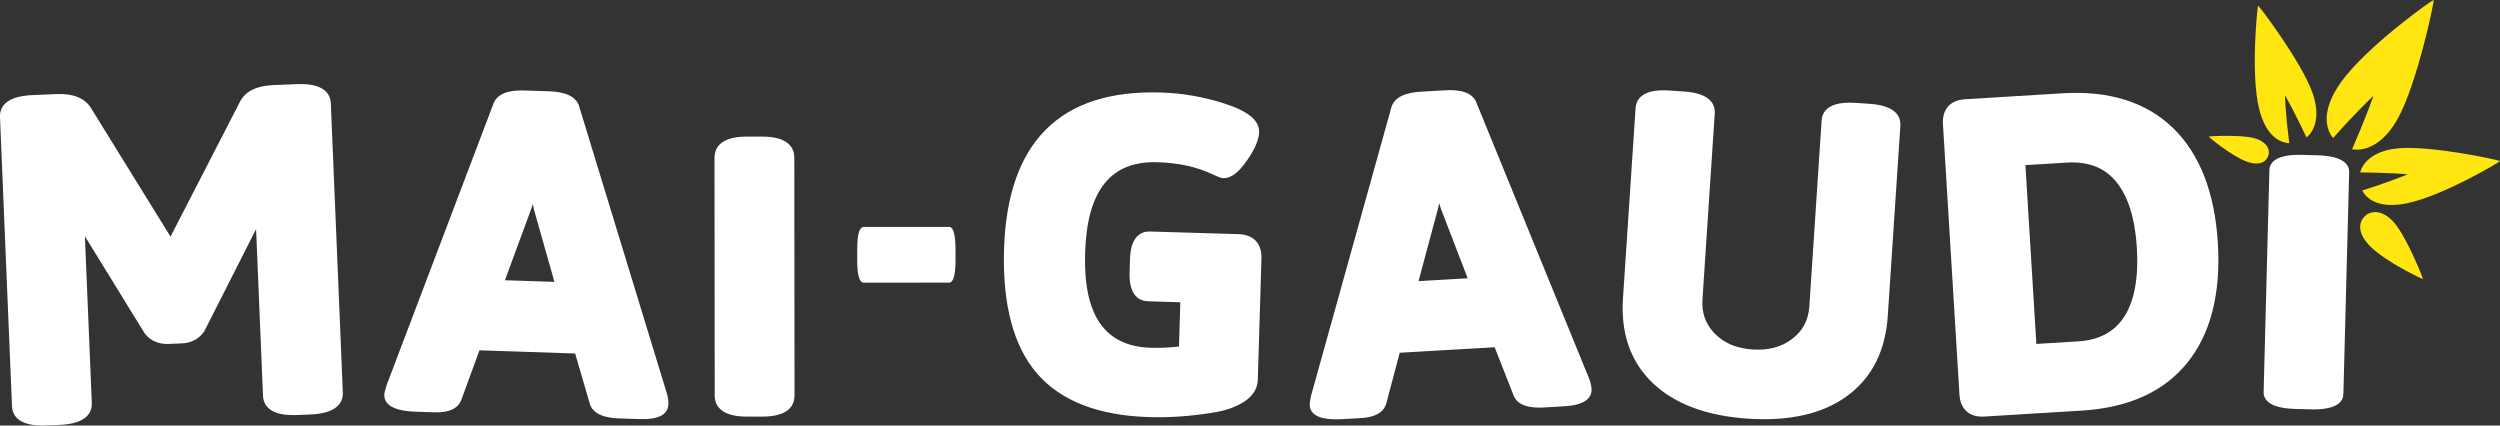 <svg id="Ebene_1" xmlns="http://www.w3.org/2000/svg" viewBox="0 0 472.99 80.51"><rect x="0" y="0" width="472.99" height="80.51" fill="#333333" stroke="none"/><style>.st0{fill:#ffe610}.st2{fill:#fff}</style><path class="st0" d="M442.86 15.62C447.69 8.82 460.12.02 460.43 0c.21-.02-3.1 15.86-6.81 22.5-2.55 4.57-5.87 6.18-8.62 5.75 2.21-5.04 4.1-10.13 4.02-10.09-.12.05-3.94 3.79-7.61 7.96-1.75-2.21-1.88-5.81 1.45-10.5zM427.39 20.47c-1.6-6.69-.31-19.18-.17-19.38.1-.14 8.17 10.53 10.28 16.44 1.45 4.06.65 7-1.11 8.48-1.93-4.1-4.06-8.04-4.08-7.97-.04.1.21 4.5.81 9.05-2.32-.13-4.63-2.01-5.73-6.62zM455.33 38.47c6.74-1.36 17.54-7.77 17.66-7.99.08-.15-12.99-2.99-19.23-2.42-4.29.38-6.62 2.35-7.23 4.56 4.53.03 9 .31 8.95.36-.07.07-4.18 1.7-8.55 3.06 1.08 2.06 3.75 3.36 8.4 2.43zM425.01 30.55c2.42.9 3.77.1 4.15-1.12.39-1.22-.4-2.71-2.75-3.31-2.68-.68-8.57-.35-8.54-.27.04.1 4.3 3.64 7.14 4.7zM448.47 46.64c-2.5-2.48-2.29-4.61-.99-5.79 1.29-1.18 3.59-1.06 5.68 1.51 2.37 2.93 5.34 10.42 5.24 10.43-.16.02-6.99-3.23-9.93-6.15z"/><path d="M437.54 31.21c-.7 1.09-.38 2.52.71 3.22 1.08.69 2.53.37 3.22-.71.7-1.09.38-2.53-.71-3.22a2.341 2.341 0 0 0-3.22.71z" fill="#cce70b"/><path class="st2" d="M162.18 49.22V47.2c0-3.52.64-4.26 1.19-4.26l16.22-.01c.54 0 1.19.74 1.19 4.26v2.02c0 3.52-.64 4.26-1.19 4.26l-16.22.01c-.54 0-1.19-.74-1.19-4.26zM217.35 78.91c-9.54-.29-16.66-3.06-21.14-8.24-4.46-5.15-6.56-13.06-6.25-23.49.61-20.27 10.59-30.26 29.65-29.68 4.11.12 8.18.83 12.12 2.11 4.44 1.44 6.56 3.2 6.49 5.39-.04 1.45-.79 3.2-2.29 5.35-1.63 2.34-3.06 3.4-4.49 3.36-.28-.01-.61-.07-2.24-.82-2.84-1.34-6.28-2.08-10.23-2.2-8.84-.27-13.32 5.35-13.67 17.16-.36 11.82 3.72 17.69 12.45 17.95 1.8.05 3.58-.03 5.31-.24l.25-8.37-6.13-.19c-1.35-.04-3.6-.79-3.47-5.39l.08-2.64c.14-4.59 2.43-5.21 3.78-5.17l16.77.5c2.83.09 4.4 1.76 4.32 4.59l-.69 22.96c-.05 1.72-.98 3.16-2.75 4.26-1.56.97-3.55 1.64-5.91 1.98-4.02.66-8.05.94-11.96.82zM295.95 76.87l-3.66.21c-1.21.07-4.91.29-5.9-2.2l-3.61-9.18-17.96 1.04-2.52 9.53c-.47 1.72-2.07 2.67-4.78 2.83l-3.33.19c-1.54.09-6.23.36-6.4-2.62-.01-.26.01-.66.27-1.84l15.21-54.62c.81-2.58 4.48-2.8 5.69-2.87l4.33-.25c1.21-.07 4.87-.28 5.97 2.15l21.43 52.47c.25.69.39 1.3.42 1.85.1 1.99-1.63 3.1-5.16 3.31zm-27.57-23.68l9.3-.54-5.06-13.14-.32-1.07c-.1.49-.2.9-.29 1.22l-3.63 13.53zM330.73 79.21c-7.83-.52-13.89-2.78-18.02-6.72-4.19-3.99-6.09-9.39-5.65-16.04l2.38-35.95c.11-1.73 1.31-3.71 6.34-3.38l2.8.19c5.03.33 5.96 2.46 5.84 4.19l-2.32 35.12c-.17 2.6.59 4.72 2.33 6.5 1.78 1.81 4.11 2.79 7.15 3 3.04.2 5.5-.46 7.53-2.03 1.99-1.53 3.03-3.54 3.21-6.13l2.32-35.12c.11-1.73 1.31-3.71 6.34-3.38l2.72.18c5.03.33 5.96 2.46 5.84 4.19l-2.38 35.95c-.44 6.65-3.03 11.75-7.71 15.15-4.58 3.36-10.89 4.8-18.72 4.28z"/><g><path class="st2" d="M393.91 77.68l-18.47 1.13c-2.83.17-4.54-1.35-4.72-4.17L367.6 23.5c-.17-2.82 1.35-4.54 4.17-4.72l18.47-1.13c8.82-.54 15.85 1.68 20.91 6.59 5.03 4.88 7.88 12.2 8.46 21.74.58 9.54-1.35 17.15-5.75 22.61-4.41 5.5-11.13 8.55-19.95 9.09zm-8.64-12.61l7.84-.48c4.05-.25 6.93-1.79 8.8-4.7 1.92-2.99 2.72-7.35 2.38-12.96-.34-5.61-1.67-9.84-3.94-12.57-2.22-2.67-5.26-3.84-9.31-3.6l-7.84.48 2.07 33.83z"/></g><g><path class="st2" d="M437.18 77.45l-2.89-.08c-5.04-.13-6.06-1.83-6.02-3.23l1.09-41.93c.04-1.4 1.14-3.04 6.18-2.91l2.89.08c5.04.13 6.06 1.83 6.02 3.23l-1.09 41.93c-.03 1.39-1.14 3.04-6.18 2.91z"/></g><g><path class="st2" d="M144.22 78.82h-2.89c-5.05 0-6.11-2.18-6.11-4.02l-.04-44.93c0-1.84 1.06-4.03 6.1-4.03h2.89c5.05 0 6.11 2.18 6.11 4.02l.04 44.93c.01 1.84-1.05 4.03-6.1 4.03z"/></g><g><path class="st2" d="M121.01 79.29l-3.69-.12c-1.23-.04-4.95-.16-5.72-2.75l-2.78-9.54-18.11-.6-3.41 9.33c-.63 1.68-2.32 2.49-5.05 2.4l-3.36-.11c-1.55-.05-6.28-.21-6.18-3.22.01-.26.07-.66.44-1.82l20.26-53.38c1.05-2.52 4.75-2.39 5.97-2.35l4.36.14c1.22.04 4.91.16 5.79 2.71l16.68 54.59c.19.72.27 1.34.25 1.9-.06 1.98-1.89 2.94-5.45 2.82zM95.53 53.02l9.37.31-3.87-13.64-.22-1.1c-.14.48-.28.88-.4 1.2l-4.88 13.23z"/></g><g><path class="st2" d="M58.71 78.42l-2.48.1c-5.22.22-6.4-1.87-6.47-3.66l-1.31-31.51-9.8 19.33c-.96 1.42-2.44 2.21-4.28 2.29l-2.48.1c-1.85.08-3.39-.59-4.46-1.92l-.08-.12L16.06 44.7l1.31 31.51c.07 1.79-.93 3.97-6.15 4.18l-2.48.1c-5.22.22-6.4-1.87-6.47-3.66L0 22.17c-.07-1.79.93-3.97 6.15-4.18l4.53-.19c3.18-.13 5.38.76 6.54 2.65l15.04 24.32 13.13-25.5c.99-1.97 3.11-3.04 6.29-3.17l4.44-.18c5.22-.22 6.4 1.87 6.47 3.66l2.27 54.67c.08 1.77-.93 3.95-6.15 4.17z"/></g></svg>